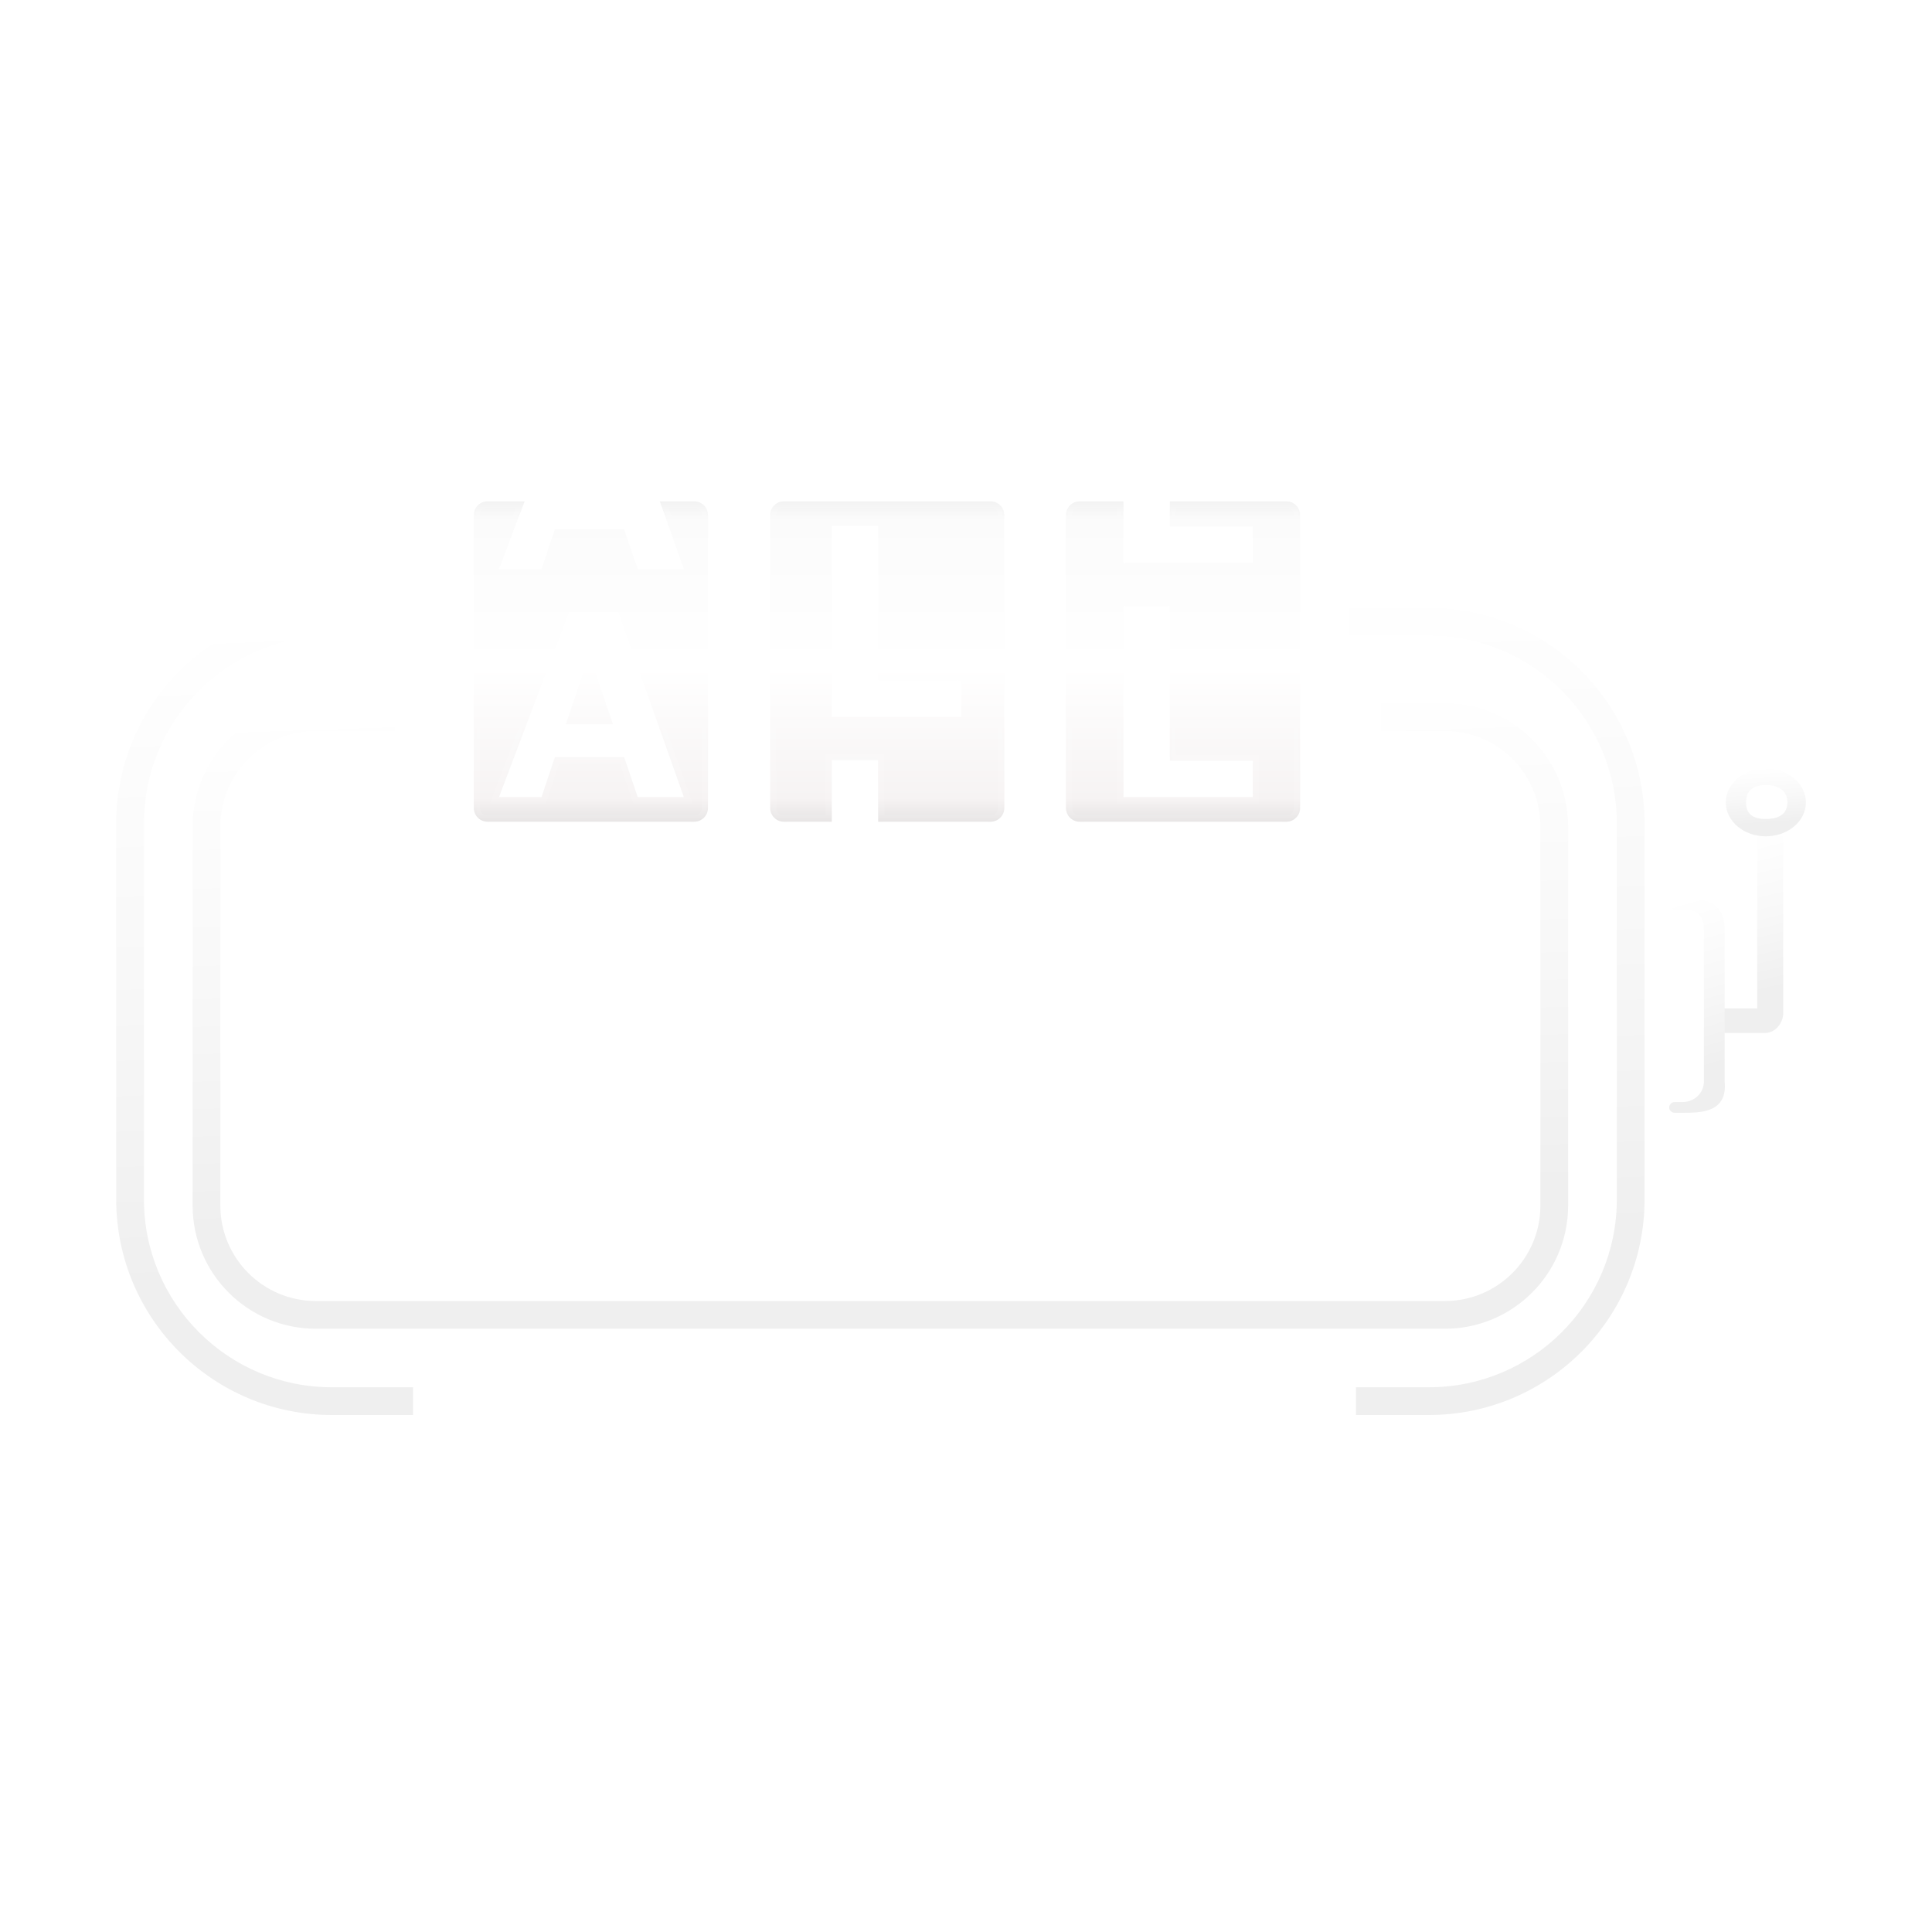 <?xml version="1.0" encoding="UTF-8"?> <svg xmlns="http://www.w3.org/2000/svg" width="500" height="500" viewBox="0 0 500 500" fill="none"><g filter="url(#filter0_dii_1311_2)"><path d="M334.074 301.599C331.043 301.599 328.308 301.45 325.871 301.153C323.434 300.856 321.175 300.41 319.094 299.816C317.014 299.222 314.993 298.449 313.032 297.498V283.77C315.766 285.969 318.857 287.633 322.305 288.763C325.752 289.892 329.021 290.456 332.112 290.456C334.847 290.456 336.927 289.951 338.354 288.941C339.84 287.871 340.583 286.266 340.583 284.127C340.583 282.522 339.899 281.244 338.532 280.294C337.224 279.283 335.471 278.422 333.272 277.709C331.072 276.936 328.606 276.074 325.871 275.123C324.147 274.589 322.453 273.905 320.789 273.073C319.124 272.241 317.638 271.201 316.331 269.953C315.023 268.646 313.982 267.07 313.21 265.228C312.437 263.386 312.051 261.127 312.051 258.453C312.051 256.016 312.497 253.669 313.388 251.411C314.28 249.152 315.647 247.132 317.49 245.349C319.392 243.566 321.799 242.17 324.712 241.159C327.625 240.089 331.043 239.555 334.966 239.555C337.403 239.555 339.543 239.703 341.386 240C343.287 240.298 345.101 240.743 346.824 241.338C348.548 241.872 350.302 242.586 352.085 243.477V257.384C350.718 256.254 349.172 255.214 347.449 254.264C345.784 253.253 344.031 252.421 342.188 251.767C340.345 251.114 338.413 250.757 336.392 250.698C334.609 250.638 332.974 250.817 331.488 251.233C330.002 251.649 328.843 252.332 328.011 253.283C327.179 254.174 326.762 255.333 326.762 256.76C326.762 258.424 327.268 259.731 328.278 260.682C329.289 261.633 330.686 262.435 332.469 263.089C334.252 263.683 336.244 264.337 338.443 265.05C340.88 265.763 343.109 266.566 345.13 267.457C347.211 268.289 349.024 269.359 350.569 270.666C352.115 271.973 353.303 273.578 354.136 275.48C354.968 277.382 355.384 279.67 355.384 282.344C355.384 285.91 354.552 289.178 352.888 292.15C351.223 295.062 348.816 297.379 345.665 299.103C342.515 300.767 338.651 301.599 334.074 301.599Z" fill="white"></path><path d="M244.517 301.6V239.555H257.356L289.27 282.531L284.804 291.833V239.555H298.667V301.6H287.316L254.844 259.182L258.38 252.392V301.6H244.517Z" fill="white"></path><path d="M214.744 302.834V239.555H230.117V302.834H214.744Z" fill="white"></path><path d="M168.861 281.242V301.621H153.783V239.555H181.705C188.965 239.555 194.674 241.199 198.831 244.487C202.988 247.774 205.067 252.861 205.067 259.747C205.067 266.633 202.988 271.937 198.831 275.659C194.674 279.381 188.965 281.242 181.705 281.242H168.861ZM168.861 269.611H179.844C181.457 269.611 182.822 269.394 183.939 268.96C185.118 268.525 186.049 267.905 186.731 267.098C187.413 266.292 187.91 265.361 188.22 264.307C188.592 263.19 188.779 262.012 188.779 260.771C188.779 259.282 188.592 257.979 188.22 256.862C187.91 255.746 187.413 254.753 186.731 253.885C186.049 253.016 185.118 252.365 183.939 251.931C182.822 251.497 181.457 251.279 179.844 251.279H168.861V269.611Z" fill="white"></path><path d="M122.147 302.2C119.086 302.2 116.326 302.049 113.865 301.75C111.404 301.449 109.124 300.999 107.023 300.399C104.922 299.799 102.882 299.019 100.901 298.059V284.198C103.662 286.418 106.783 288.099 110.264 289.238C113.745 290.379 117.046 290.949 120.167 290.949C122.927 290.949 125.028 290.439 126.469 289.418C127.969 288.339 128.719 286.719 128.719 284.558C128.719 282.938 128.029 281.648 126.649 280.688C125.328 279.668 123.558 278.798 121.337 278.077C119.117 277.298 116.626 276.428 113.865 275.468C112.125 274.927 110.414 274.237 108.734 273.397C107.053 272.557 105.553 271.507 104.232 270.247C102.912 268.927 101.861 267.337 101.081 265.477C100.301 263.617 99.911 261.336 99.911 258.636C99.911 256.176 100.361 253.806 101.261 251.525C102.162 249.245 103.542 247.205 105.403 245.405C107.323 243.605 109.754 242.195 112.694 241.175C115.636 240.095 119.086 239.555 123.048 239.555C125.509 239.555 127.669 239.704 129.53 240.005C131.45 240.304 133.281 240.755 135.021 241.355C136.761 241.895 138.532 242.615 140.333 243.515V257.556C138.952 256.416 137.392 255.366 135.651 254.406C133.971 253.386 132.2 252.546 130.34 251.885C128.479 251.226 126.529 250.865 124.488 250.806C122.687 250.745 121.037 250.925 119.537 251.346C118.036 251.766 116.866 252.456 116.025 253.416C115.186 254.316 114.765 255.486 114.765 256.926C114.765 258.606 115.276 259.926 116.296 260.886C117.316 261.846 118.726 262.657 120.527 263.316C122.327 263.916 124.338 264.577 126.559 265.296C129.02 266.017 131.27 266.827 133.311 267.727C135.411 268.567 137.242 269.647 138.802 270.967C140.363 272.287 141.563 273.907 142.403 275.828C143.243 277.747 143.663 280.058 143.663 282.758C143.663 286.358 142.824 289.659 141.143 292.659C139.462 295.599 137.032 297.939 133.851 299.68C130.67 301.359 126.769 302.2 122.147 302.2Z" fill="white"></path></g><g filter="url(#filter1_d_1311_2)"><path fill-rule="evenodd" clip-rule="evenodd" d="M461.154 215.641V261.715C461.154 263.563 459.503 266.667 456.37 266.667H445.919L445.395 260.296H454.42V215.641H461.154Z" fill="url(#paint0_linear_1311_2)"></path></g><g filter="url(#filter2_d_1311_2)"><path fill-rule="evenodd" clip-rule="evenodd" d="M457.167 203.181C453.717 203.181 452.041 204.75 452.041 207.669C452.041 210.587 453.717 211.951 457.167 211.951C460.618 211.951 462.75 210.587 462.75 207.669C462.75 204.75 460.618 203.181 457.167 203.181ZM446.801 207.669C446.801 202.825 451.442 198.898 457.167 198.898C462.893 198.898 467.534 202.825 467.534 207.669C467.534 212.512 462.893 216.439 457.167 216.439C451.442 216.439 446.801 212.512 446.801 207.669Z" fill="url(#paint1_linear_1311_2)"></path></g><g filter="url(#filter3_d_1311_2)"><path fill-rule="evenodd" clip-rule="evenodd" d="M101.809 181.32H81.411C63.794 181.32 49.513 195.598 49.513 213.212V311.315C49.513 328.928 63.794 343.206 81.411 343.206H373.596C391.212 343.206 405.494 328.928 405.494 311.315V213.212C405.494 195.598 391.212 181.32 373.596 181.32H356.992V188.496H373.596C387.249 188.496 398.317 199.561 398.317 213.212V311.315C398.317 324.965 387.249 336.031 373.596 336.031H81.411C67.758 336.031 56.69 324.965 56.69 311.315V213.212C56.69 199.561 67.758 188.496 81.411 188.496H101.809V181.32Z" fill="url(#paint2_linear_1311_2)"></path></g><g filter="url(#filter4_d_1311_2)"><path fill-rule="evenodd" clip-rule="evenodd" d="M85.559 156.641H111.076V163.816H85.559C58.693 163.816 36.914 185.59 36.914 212.45V309.719C36.914 336.578 58.693 358.352 85.559 358.352H106.566V365.528H85.559C54.729 365.528 29.737 340.541 29.737 309.719V212.45C29.737 181.628 54.729 156.641 85.559 156.641ZM350.585 365.528H369.45C400.28 365.528 425.272 340.541 425.272 309.719V212.45C425.272 181.628 400.28 156.641 369.45 156.641H348.716V163.816H369.45C396.316 163.816 418.094 185.591 418.094 212.45V309.719C418.094 336.578 396.316 358.352 369.45 358.352H350.585V365.528Z" fill="url(#paint3_linear_1311_2)"></path></g><g filter="url(#filter5_d_1311_2)"><path fill-rule="evenodd" clip-rule="evenodd" d="M431.648 233.295C431.648 232.528 432.295 231.906 433.092 231.906H435.123C439.76 231.906 446.003 231.906 446.003 239.991V279.229C446.8 287.314 439.76 287.314 435.123 287.314H433.092C432.295 287.314 431.648 286.692 431.648 285.925C431.648 285.158 432.295 284.536 433.092 284.536H435.123C438.165 284.536 440.637 282.157 440.637 279.229V239.991C440.637 237.063 439.623 234.684 435.123 234.684H433.092C432.295 234.684 431.648 234.062 431.648 233.295Z" fill="url(#paint4_linear_1311_2)"></path></g><g filter="url(#filter6_di_1311_2)"><path fill-rule="evenodd" clip-rule="evenodd" d="M127.96 146.275L134.608 128.734H125.012C123.04 128.734 121.441 130.333 121.441 132.305V208.082C121.441 210.053 123.04 211.652 125.012 211.652H178.476C180.449 211.652 182.047 210.053 182.047 208.082V132.305C182.047 130.333 180.449 128.734 178.476 128.734H169.581L175.807 146.275H163.863L160.354 135.947H142.422L138.968 146.275H127.96ZM146.091 157.437L127.96 205.273H138.968L142.421 194.946H160.354L163.863 205.273H175.807L158.826 157.437H146.091ZM157.455 186.411L151.317 168.345L145.276 186.411H157.455Z" fill="url(#paint5_linear_1311_2)"></path><mask id="mask0_1311_2" style="mask-type:luminance" maskUnits="userSpaceOnUse" x="121" y="128" width="62" height="84"><path fill-rule="evenodd" clip-rule="evenodd" d="M127.96 146.275L134.608 128.734H125.012C123.04 128.734 121.441 130.333 121.441 132.305V208.082C121.441 210.053 123.04 211.652 125.012 211.652H178.476C180.449 211.652 182.047 210.053 182.047 208.082V132.305C182.047 130.333 180.449 128.734 178.476 128.734H169.581L175.807 146.275H163.863L160.354 135.947H142.422L138.968 146.275H127.96ZM146.091 157.437L127.96 205.273H138.968L142.421 194.946H160.354L163.863 205.273H175.807L158.826 157.437H146.091ZM157.455 186.411L151.317 168.345L145.276 186.411H157.455Z" fill="white"></path></mask><g mask="url(#mask0_1311_2)"><path d="M134.608 128.735L136.099 129.3L136.918 127.141H134.608V128.735ZM127.96 146.275L126.468 145.71L125.65 147.87H127.96V146.275ZM169.581 128.735V127.141H167.322L168.078 129.268L169.581 128.735ZM175.807 146.275V147.87H178.065L177.31 145.742L175.807 146.275ZM163.863 146.275L162.353 146.788L162.72 147.87H163.863V146.275ZM160.354 135.948L161.864 135.435L161.497 134.353H160.354V135.948ZM142.422 135.948V134.353H141.273L140.909 135.442L142.422 135.948ZM138.968 146.275V147.87H140.117L140.481 146.781L138.968 146.275ZM127.96 205.274L126.468 204.709L125.65 206.869H127.96V205.274ZM146.091 157.437V155.843H144.99L144.6 156.872L146.091 157.437ZM138.968 205.274V206.869H140.117L140.481 205.78L138.968 205.274ZM142.422 194.947V193.352H141.273L140.909 194.441L142.422 194.947ZM160.354 194.947L161.864 194.434L161.497 193.352H160.354V194.947ZM163.863 205.274L162.353 205.787L162.72 206.869H163.863V205.274ZM175.807 205.274V206.869H178.065L177.31 204.741L175.807 205.274ZM158.827 157.437L160.33 156.904L159.953 155.843H158.827V157.437ZM157.455 186.412V188.007H159.681L158.965 185.899L157.455 186.412ZM151.317 168.345L152.827 167.833L151.305 163.352L149.805 167.84L151.317 168.345ZM145.276 186.412L143.763 185.906L143.061 188.007H145.276V186.412ZM133.116 128.17L126.468 145.71L129.451 146.84L136.099 129.3L133.116 128.17ZM125.012 130.33H134.608V127.141H125.012V130.33ZM123.036 132.305C123.036 131.214 123.921 130.33 125.012 130.33V127.141C122.159 127.141 119.847 129.453 119.847 132.305H123.036ZM123.036 208.082V132.305H119.847V208.082H123.036ZM125.012 210.058C123.921 210.058 123.036 209.173 123.036 208.082H119.847C119.847 210.935 122.159 213.247 125.012 213.247V210.058ZM178.476 210.058H125.012V213.247H178.476V210.058ZM180.453 208.082C180.453 209.173 179.568 210.058 178.476 210.058V213.247C181.329 213.247 183.642 210.935 183.642 208.082H180.453ZM180.453 132.305V208.082H183.642V132.305H180.453ZM178.476 130.33C179.568 130.33 180.453 131.214 180.453 132.305H183.642C183.642 129.453 181.329 127.141 178.476 127.141V130.33ZM169.581 130.33H178.476V127.141H169.581V130.33ZM177.31 145.742L171.084 128.202L168.078 129.268L174.304 146.809L177.31 145.742ZM163.863 147.87H175.807V144.681H163.863V147.87ZM158.844 136.461L162.353 146.788L165.373 145.763L161.864 135.435L158.844 136.461ZM142.422 137.542H160.354V134.353H142.422V137.542ZM140.481 146.781L143.934 136.453L140.909 135.442L137.455 145.77L140.481 146.781ZM127.96 147.87H138.968V144.681H127.96V147.87ZM129.451 205.839L147.583 158.002L144.6 156.872L126.468 204.709L129.451 205.839ZM138.968 203.68H127.96V206.869H138.968V203.68ZM140.909 194.441L137.455 204.769L140.481 205.78L143.934 195.452L140.909 194.441ZM160.354 193.352H142.422V196.541H160.354V193.352ZM165.373 204.761L161.864 194.434L158.844 195.46L162.353 205.787L165.373 204.761ZM175.807 203.68H163.863V206.869H175.807V203.68ZM157.323 157.971L174.304 205.807L177.31 204.741L160.33 156.904L157.323 157.971ZM146.091 159.032H158.827V155.843H146.091V159.032ZM158.965 185.899L152.827 167.833L149.807 168.858L155.945 186.925L158.965 185.899ZM149.805 167.84L143.763 185.906L146.788 186.917L152.83 168.851L149.805 167.84ZM145.276 188.007H157.455V184.818H145.276V188.007Z" fill="white" fill-opacity="0.1"></path></g></g><g filter="url(#filter7_di_1311_2)"><path fill-rule="evenodd" clip-rule="evenodd" d="M198.136 132.305C198.136 130.333 199.734 128.734 201.706 128.734H255.171C257.143 128.734 258.742 130.333 258.742 132.305V208.082C258.742 210.053 257.143 211.652 255.171 211.652H226.089V195.706H214.085V211.652H201.706C199.734 211.652 198.136 210.053 198.136 208.082V132.305ZM214.085 184.544V135.113H226.089V175.132H247.577V184.544H214.085Z" fill="url(#paint6_linear_1311_2)"></path><mask id="mask1_1311_2" style="mask-type:luminance" maskUnits="userSpaceOnUse" x="198" y="128" width="61" height="84"><path fill-rule="evenodd" clip-rule="evenodd" d="M198.136 132.305C198.136 130.333 199.734 128.734 201.706 128.734H255.171C257.143 128.734 258.742 130.333 258.742 132.305V208.082C258.742 210.053 257.143 211.652 255.171 211.652H226.089V195.706H214.085V211.652H201.706C199.734 211.652 198.136 210.053 198.136 208.082V132.305ZM214.085 184.544V135.113H226.089V175.132H247.577V184.544H214.085Z" fill="white"></path></mask><g mask="url(#mask1_1311_2)"><path d="M226.089 211.652H224.494V213.247H226.089V211.652ZM226.089 195.707H227.684V194.112H226.089V195.707ZM214.085 195.707V194.112H212.49V195.707H214.085ZM214.085 211.652V213.247H215.68V211.652H214.085ZM214.085 135.113V133.519H212.49V135.113H214.085ZM214.085 184.545H212.49V186.139H214.085V184.545ZM226.089 135.113H227.684V133.519H226.089V135.113ZM226.089 175.133H224.494V176.727H226.089V175.133ZM247.578 175.133H249.173V173.538H247.578V175.133ZM247.578 184.545V186.139H249.173V184.545H247.578ZM201.707 127.141C198.854 127.141 196.541 129.453 196.541 132.305H199.731C199.731 131.214 200.616 130.33 201.707 130.33V127.141ZM255.171 127.141H201.707V130.33H255.171V127.141ZM260.337 132.305C260.337 129.453 258.024 127.141 255.171 127.141V130.33C256.262 130.33 257.147 131.214 257.147 132.305H260.337ZM260.337 208.082V132.305H257.147V208.082H260.337ZM255.171 213.247C258.024 213.247 260.337 210.935 260.337 208.082H257.147C257.147 209.173 256.262 210.058 255.171 210.058V213.247ZM226.089 213.247H255.171V210.058H226.089V213.247ZM224.494 195.707V211.652H227.684V195.707H224.494ZM214.085 197.301H226.089V194.112H214.085V197.301ZM215.68 211.652V195.707H212.49V211.652H215.68ZM201.707 213.247H214.085V210.058H201.707V213.247ZM196.541 208.082C196.541 210.935 198.854 213.247 201.707 213.247V210.058C200.616 210.058 199.731 209.173 199.731 208.082H196.541ZM196.541 132.305V208.082H199.731V132.305H196.541ZM212.49 135.113V184.545H215.68V135.113H212.49ZM226.089 133.519H214.085V136.708H226.089V133.519ZM227.684 175.133V135.113H224.494V175.133H227.684ZM247.578 173.538H226.089V176.727H247.578V173.538ZM249.173 184.545V175.133H245.983V184.545H249.173ZM214.085 186.139H247.578V182.95H214.085V186.139Z" fill="white" fill-opacity="0.1"></path></g></g><g filter="url(#filter8_di_1311_2)"><path fill-rule="evenodd" clip-rule="evenodd" d="M289.567 144.68V128.734H278.262C276.289 128.734 274.69 130.333 274.69 132.305V208.082C274.69 210.053 276.289 211.652 278.262 211.652H331.725C333.698 211.652 335.296 210.053 335.296 208.082V132.305C335.296 130.333 333.698 128.734 331.725 128.734H301.571V135.268H323.06V144.68H289.567ZM289.567 155.842V205.273H323.06V195.861H301.571V155.842H289.567Z" fill="url(#paint7_linear_1311_2)"></path><mask id="mask2_1311_2" style="mask-type:luminance" maskUnits="userSpaceOnUse" x="274" y="128" width="62" height="84"><path fill-rule="evenodd" clip-rule="evenodd" d="M289.567 144.68V128.734H278.262C276.289 128.734 274.69 130.333 274.69 132.305V208.082C274.69 210.053 276.289 211.652 278.262 211.652H331.725C333.698 211.652 335.296 210.053 335.296 208.082V132.305C335.296 130.333 333.698 128.734 331.725 128.734H301.571V135.268H323.06V144.68H289.567ZM289.567 155.842V205.273H323.06V195.861H301.571V155.842H289.567Z" fill="white"></path></mask><g mask="url(#mask2_1311_2)"><path d="M289.567 128.735H291.162V127.141H289.567V128.735ZM289.567 144.681H287.972V146.275H289.567V144.681ZM301.571 128.735V127.141H299.976V128.735H301.571ZM301.571 135.269H299.976V136.863H301.571V135.269ZM323.06 135.269H324.655V133.674H323.06V135.269ZM323.06 144.681V146.275H324.655V144.681H323.06ZM289.567 205.274H287.972V206.869H289.567V205.274ZM289.567 155.843V154.248H287.972V155.843H289.567ZM323.06 205.274V206.869H324.655V205.274H323.06ZM323.06 195.862H324.655V194.267H323.06V195.862ZM301.571 195.862H299.976V197.457H301.571V195.862ZM301.571 155.843H303.166V154.248H301.571V155.843ZM287.972 128.735V144.681H291.162V128.735H287.972ZM278.262 130.33H289.567V127.141H278.262V130.33ZM276.285 132.305C276.285 131.214 277.17 130.33 278.262 130.33V127.141C275.409 127.141 273.096 129.453 273.096 132.305H276.285ZM276.285 208.082V132.305H273.096V208.082H276.285ZM278.262 210.058C277.17 210.058 276.285 209.173 276.285 208.082H273.096C273.096 210.935 275.409 213.247 278.262 213.247V210.058ZM331.725 210.058H278.262V213.247H331.725V210.058ZM333.702 208.082C333.702 209.173 332.817 210.058 331.725 210.058V213.247C334.579 213.247 336.891 210.935 336.891 208.082H333.702ZM333.702 132.305V208.082H336.891V132.305H333.702ZM331.725 130.33C332.817 130.33 333.702 131.214 333.702 132.305H336.891C336.891 129.453 334.579 127.141 331.725 127.141V130.33ZM301.571 130.33H331.725V127.141H301.571V130.33ZM303.166 135.269V128.735H299.976V135.269H303.166ZM323.06 133.674H301.571V136.863H323.06V133.674ZM324.655 144.681V135.269H321.465V144.681H324.655ZM289.567 146.275H323.06V143.086H289.567V146.275ZM291.162 205.274V155.843H287.972V205.274H291.162ZM323.06 203.68H289.567V206.869H323.06V203.68ZM321.465 195.862V205.274H324.655V195.862H321.465ZM301.571 197.457H323.06V194.267H301.571V197.457ZM299.976 155.843V195.862H303.166V155.843H299.976ZM289.567 157.437H301.571V154.248H289.567V157.437Z" fill="white" fill-opacity="0.1"></path></g></g><defs><filter id="filter0_dii_1311_2" x="98.901" y="239.555" width="257.156" height="64.628" filterUnits="userSpaceOnUse" color-interpolation-filters="sRGB"><feFlood flood-opacity="0" result="BackgroundImageFix"></feFlood><feColorMatrix in="SourceAlpha" type="matrix" values="0 0 0 0 0 0 0 0 0 0 0 0 0 0 0 0 0 0 127 0" result="hardAlpha"></feColorMatrix><feOffset dx="-0.505" dy="0.842"></feOffset><feGaussianBlur stdDeviation="0.253"></feGaussianBlur><feComposite in2="hardAlpha" operator="out"></feComposite><feColorMatrix type="matrix" values="0 0 0 0 0 0 0 0 0 0 0 0 0 0 0 0 0 0 0.1 0"></feColorMatrix><feBlend mode="normal" in2="BackgroundImageFix" result="effect1_dropShadow_1311_2"></feBlend><feBlend mode="normal" in="SourceGraphic" in2="effect1_dropShadow_1311_2" result="shape"></feBlend><feColorMatrix in="SourceAlpha" type="matrix" values="0 0 0 0 0 0 0 0 0 0 0 0 0 0 0 0 0 0 127 0" result="hardAlpha"></feColorMatrix><feOffset dx="0.337" dy="0.673"></feOffset><feGaussianBlur stdDeviation="0.253"></feGaussianBlur><feComposite in2="hardAlpha" operator="arithmetic" k2="-1" k3="1"></feComposite><feColorMatrix type="matrix" values="0 0 0 0 0 0 0 0 0 0 0 0 0 0 0 0 0 0 0.35 0"></feColorMatrix><feBlend mode="normal" in2="shape" result="effect2_innerShadow_1311_2"></feBlend><feColorMatrix in="SourceAlpha" type="matrix" values="0 0 0 0 0 0 0 0 0 0 0 0 0 0 0 0 0 0 127 0" result="hardAlpha"></feColorMatrix><feOffset dx="0.673" dy="0.673"></feOffset><feGaussianBlur stdDeviation="1.263"></feGaussianBlur><feComposite in2="hardAlpha" operator="arithmetic" k2="-1" k3="1"></feComposite><feColorMatrix type="matrix" values="0 0 0 0 1 0 0 0 0 1 0 0 0 0 1 0 0 0 0.4 0"></feColorMatrix><feBlend mode="normal" in2="effect2_innerShadow_1311_2" result="effect3_innerShadow_1311_2"></feBlend></filter><filter id="filter1_d_1311_2" x="444.788" y="215.371" width="17.645" height="52.909" filterUnits="userSpaceOnUse" color-interpolation-filters="sRGB"><feFlood flood-opacity="0" result="BackgroundImageFix"></feFlood><feColorMatrix in="SourceAlpha" type="matrix" values="0 0 0 0 0 0 0 0 0 0 0 0 0 0 0 0 0 0 127 0" result="hardAlpha"></feColorMatrix><feOffset dx="0.337" dy="0.673"></feOffset><feGaussianBlur stdDeviation="0.471"></feGaussianBlur><feComposite in2="hardAlpha" operator="out"></feComposite><feColorMatrix type="matrix" values="0 0 0 0 0 0 0 0 0 0 0 0 0 0 0 0 0 0 0.4 0"></feColorMatrix><feBlend mode="normal" in2="BackgroundImageFix" result="effect1_dropShadow_1311_2"></feBlend><feBlend mode="normal" in="SourceGraphic" in2="effect1_dropShadow_1311_2" result="shape"></feBlend></filter><filter id="filter2_d_1311_2" x="445.69" y="197.956" width="22.619" height="19.425" filterUnits="userSpaceOnUse" color-interpolation-filters="sRGB"><feFlood flood-opacity="0" result="BackgroundImageFix"></feFlood><feColorMatrix in="SourceAlpha" type="matrix" values="0 0 0 0 0 0 0 0 0 0 0 0 0 0 0 0 0 0 127 0" result="hardAlpha"></feColorMatrix><feOffset dx="-0.168"></feOffset><feGaussianBlur stdDeviation="0.471"></feGaussianBlur><feComposite in2="hardAlpha" operator="out"></feComposite><feColorMatrix type="matrix" values="0 0 0 0 0 0 0 0 0 0 0 0 0 0 0 0 0 0 0.4 0"></feColorMatrix><feBlend mode="normal" in2="BackgroundImageFix" result="effect1_dropShadow_1311_2"></feBlend><feBlend mode="normal" in="SourceGraphic" in2="effect1_dropShadow_1311_2" result="shape"></feBlend></filter><filter id="filter3_d_1311_2" x="48.907" y="181.051" width="357.866" height="163.768" filterUnits="userSpaceOnUse" color-interpolation-filters="sRGB"><feFlood flood-opacity="0" result="BackgroundImageFix"></feFlood><feColorMatrix in="SourceAlpha" type="matrix" values="0 0 0 0 0 0 0 0 0 0 0 0 0 0 0 0 0 0 127 0" result="hardAlpha"></feColorMatrix><feOffset dx="0.337" dy="0.673"></feOffset><feGaussianBlur stdDeviation="0.471"></feGaussianBlur><feComposite in2="hardAlpha" operator="out"></feComposite><feColorMatrix type="matrix" values="0 0 0 0 0 0 0 0 0 0 0 0 0 0 0 0 0 0 0.4 0"></feColorMatrix><feBlend mode="normal" in2="BackgroundImageFix" result="effect1_dropShadow_1311_2"></feBlend><feBlend mode="normal" in="SourceGraphic" in2="effect1_dropShadow_1311_2" result="shape"></feBlend></filter><filter id="filter4_d_1311_2" x="29.131" y="156.371" width="397.42" height="210.776" filterUnits="userSpaceOnUse" color-interpolation-filters="sRGB"><feFlood flood-opacity="0" result="BackgroundImageFix"></feFlood><feColorMatrix in="SourceAlpha" type="matrix" values="0 0 0 0 0 0 0 0 0 0 0 0 0 0 0 0 0 0 127 0" result="hardAlpha"></feColorMatrix><feOffset dx="0.337" dy="0.673"></feOffset><feGaussianBlur stdDeviation="0.471"></feGaussianBlur><feComposite in2="hardAlpha" operator="out"></feComposite><feColorMatrix type="matrix" values="0 0 0 0 0 0 0 0 0 0 0 0 0 0 0 0 0 0 0.4 0"></feColorMatrix><feBlend mode="normal" in2="BackgroundImageFix" result="effect1_dropShadow_1311_2"></feBlend><feBlend mode="normal" in="SourceGraphic" in2="effect1_dropShadow_1311_2" result="shape"></feBlend></filter><filter id="filter5_d_1311_2" x="431.042" y="231.637" width="16.302" height="57.292" filterUnits="userSpaceOnUse" color-interpolation-filters="sRGB"><feFlood flood-opacity="0" result="BackgroundImageFix"></feFlood><feColorMatrix in="SourceAlpha" type="matrix" values="0 0 0 0 0 0 0 0 0 0 0 0 0 0 0 0 0 0 127 0" result="hardAlpha"></feColorMatrix><feOffset dx="0.337" dy="0.673"></feOffset><feGaussianBlur stdDeviation="0.471"></feGaussianBlur><feComposite in2="hardAlpha" operator="out"></feComposite><feColorMatrix type="matrix" values="0 0 0 0 0 0 0 0 0 0 0 0 0 0 0 0 0 0 0.4 0"></feColorMatrix><feBlend mode="normal" in2="BackgroundImageFix" result="effect1_dropShadow_1311_2"></feBlend><feBlend mode="normal" in="SourceGraphic" in2="effect1_dropShadow_1311_2" result="shape"></feBlend></filter><filter id="filter6_di_1311_2" x="120.936" y="128.061" width="62.627" height="84.934" filterUnits="userSpaceOnUse" color-interpolation-filters="sRGB"><feFlood flood-opacity="0" result="BackgroundImageFix"></feFlood><feColorMatrix in="SourceAlpha" type="matrix" values="0 0 0 0 0 0 0 0 0 0 0 0 0 0 0 0 0 0 127 0" result="hardAlpha"></feColorMatrix><feOffset dx="0.505" dy="0.337"></feOffset><feGaussianBlur stdDeviation="0.505"></feGaussianBlur><feComposite in2="hardAlpha" operator="out"></feComposite><feColorMatrix type="matrix" values="0 0 0 0 0 0 0 0 0 0 0 0 0 0 0 0 0 0 0.5 0"></feColorMatrix><feBlend mode="normal" in2="BackgroundImageFix" result="effect1_dropShadow_1311_2"></feBlend><feBlend mode="normal" in="SourceGraphic" in2="effect1_dropShadow_1311_2" result="shape"></feBlend><feColorMatrix in="SourceAlpha" type="matrix" values="0 0 0 0 0 0 0 0 0 0 0 0 0 0 0 0 0 0 127 0" result="hardAlpha"></feColorMatrix><feOffset dx="0.673" dy="0.673"></feOffset><feGaussianBlur stdDeviation="1.263"></feGaussianBlur><feComposite in2="hardAlpha" operator="arithmetic" k2="-1" k3="1"></feComposite><feColorMatrix type="matrix" values="0 0 0 0 1 0 0 0 0 1 0 0 0 0 1 0 0 0 0.4 0"></feColorMatrix><feBlend mode="normal" in2="shape" result="effect2_innerShadow_1311_2"></feBlend></filter><filter id="filter7_di_1311_2" x="197.631" y="128.061" width="62.627" height="84.934" filterUnits="userSpaceOnUse" color-interpolation-filters="sRGB"><feFlood flood-opacity="0" result="BackgroundImageFix"></feFlood><feColorMatrix in="SourceAlpha" type="matrix" values="0 0 0 0 0 0 0 0 0 0 0 0 0 0 0 0 0 0 127 0" result="hardAlpha"></feColorMatrix><feOffset dx="0.505" dy="0.337"></feOffset><feGaussianBlur stdDeviation="0.505"></feGaussianBlur><feComposite in2="hardAlpha" operator="out"></feComposite><feColorMatrix type="matrix" values="0 0 0 0 0 0 0 0 0 0 0 0 0 0 0 0 0 0 0.5 0"></feColorMatrix><feBlend mode="normal" in2="BackgroundImageFix" result="effect1_dropShadow_1311_2"></feBlend><feBlend mode="normal" in="SourceGraphic" in2="effect1_dropShadow_1311_2" result="shape"></feBlend><feColorMatrix in="SourceAlpha" type="matrix" values="0 0 0 0 0 0 0 0 0 0 0 0 0 0 0 0 0 0 127 0" result="hardAlpha"></feColorMatrix><feOffset dx="0.673" dy="0.673"></feOffset><feGaussianBlur stdDeviation="1.263"></feGaussianBlur><feComposite in2="hardAlpha" operator="arithmetic" k2="-1" k3="1"></feComposite><feColorMatrix type="matrix" values="0 0 0 0 1 0 0 0 0 1 0 0 0 0 1 0 0 0 0.4 0"></feColorMatrix><feBlend mode="normal" in2="shape" result="effect2_innerShadow_1311_2"></feBlend></filter><filter id="filter8_di_1311_2" x="274.185" y="128.061" width="62.627" height="84.934" filterUnits="userSpaceOnUse" color-interpolation-filters="sRGB"><feFlood flood-opacity="0" result="BackgroundImageFix"></feFlood><feColorMatrix in="SourceAlpha" type="matrix" values="0 0 0 0 0 0 0 0 0 0 0 0 0 0 0 0 0 0 127 0" result="hardAlpha"></feColorMatrix><feOffset dx="0.505" dy="0.337"></feOffset><feGaussianBlur stdDeviation="0.505"></feGaussianBlur><feComposite in2="hardAlpha" operator="out"></feComposite><feColorMatrix type="matrix" values="0 0 0 0 0 0 0 0 0 0 0 0 0 0 0 0 0 0 0.5 0"></feColorMatrix><feBlend mode="normal" in2="BackgroundImageFix" result="effect1_dropShadow_1311_2"></feBlend><feBlend mode="normal" in="SourceGraphic" in2="effect1_dropShadow_1311_2" result="shape"></feBlend><feColorMatrix in="SourceAlpha" type="matrix" values="0 0 0 0 0 0 0 0 0 0 0 0 0 0 0 0 0 0 127 0" result="hardAlpha"></feColorMatrix><feOffset dx="0.673" dy="0.673"></feOffset><feGaussianBlur stdDeviation="1.263"></feGaussianBlur><feComposite in2="hardAlpha" operator="arithmetic" k2="-1" k3="1"></feComposite><feColorMatrix type="matrix" values="0 0 0 0 1 0 0 0 0 1 0 0 0 0 1 0 0 0 0.4 0"></feColorMatrix><feBlend mode="normal" in2="shape" result="effect2_innerShadow_1311_2"></feBlend></filter><linearGradient id="paint0_linear_1311_2" x1="449.21" y1="215.641" x2="461.488" y2="265.228" gradientUnits="userSpaceOnUse"><stop stop-color="white"></stop><stop offset="0.42" stop-color="#F8F8F8"></stop><stop offset="0.803" stop-color="#EFEFEF"></stop><stop offset="1" stop-color="#EFEFEF"></stop></linearGradient><linearGradient id="paint1_linear_1311_2" x1="451.82" y1="198.898" x2="452.986" y2="216.914" gradientUnits="userSpaceOnUse"><stop stop-color="white"></stop><stop offset="0.42" stop-color="#F8F8F8"></stop><stop offset="0.803" stop-color="#EFEFEF"></stop><stop offset="1" stop-color="#EFEFEF"></stop></linearGradient><linearGradient id="paint2_linear_1311_2" x1="135.698" y1="181.32" x2="141.497" y2="348.087" gradientUnits="userSpaceOnUse"><stop stop-color="white"></stop><stop offset="0.42" stop-color="#F8F8F8"></stop><stop offset="0.803" stop-color="#EFEFEF"></stop><stop offset="1" stop-color="#EFEFEF"></stop></linearGradient><linearGradient id="paint3_linear_1311_2" x1="125.498" y1="156.641" x2="134.186" y2="371.736" gradientUnits="userSpaceOnUse"><stop stop-color="white"></stop><stop offset="0.42" stop-color="#F8F8F8"></stop><stop offset="0.803" stop-color="#EFEFEF"></stop><stop offset="1" stop-color="#EFEFEF"></stop></linearGradient><linearGradient id="paint4_linear_1311_2" x1="435.139" y1="231.906" x2="450.601" y2="284.509" gradientUnits="userSpaceOnUse"><stop stop-color="white"></stop><stop offset="0.42" stop-color="#F8F8F8"></stop><stop offset="0.803" stop-color="#EFEFEF"></stop><stop offset="1" stop-color="#EFEFEF"></stop></linearGradient><linearGradient id="paint5_linear_1311_2" x1="151.744" y1="90.85" x2="151.744" y2="235.955" gradientUnits="userSpaceOnUse"><stop stop-color="#A5A5A5"></stop><stop offset="0.293" stop-color="#FBFBFB"></stop><stop offset="0.558" stop-color="white"></stop><stop offset="0.791" stop-color="#F6F3F3"></stop><stop offset="1" stop-color="#A5A5A5"></stop></linearGradient><linearGradient id="paint6_linear_1311_2" x1="228.439" y1="90.85" x2="228.439" y2="235.955" gradientUnits="userSpaceOnUse"><stop stop-color="#A5A5A5"></stop><stop offset="0.293" stop-color="#FBFBFB"></stop><stop offset="0.558" stop-color="white"></stop><stop offset="0.791" stop-color="#F6F3F3"></stop><stop offset="1" stop-color="#A5A5A5"></stop></linearGradient><linearGradient id="paint7_linear_1311_2" x1="304.993" y1="90.85" x2="304.993" y2="235.955" gradientUnits="userSpaceOnUse"><stop stop-color="#A5A5A5"></stop><stop offset="0.293" stop-color="#FBFBFB"></stop><stop offset="0.558" stop-color="white"></stop><stop offset="0.791" stop-color="#F6F3F3"></stop><stop offset="1" stop-color="#A5A5A5"></stop></linearGradient></defs></svg> 